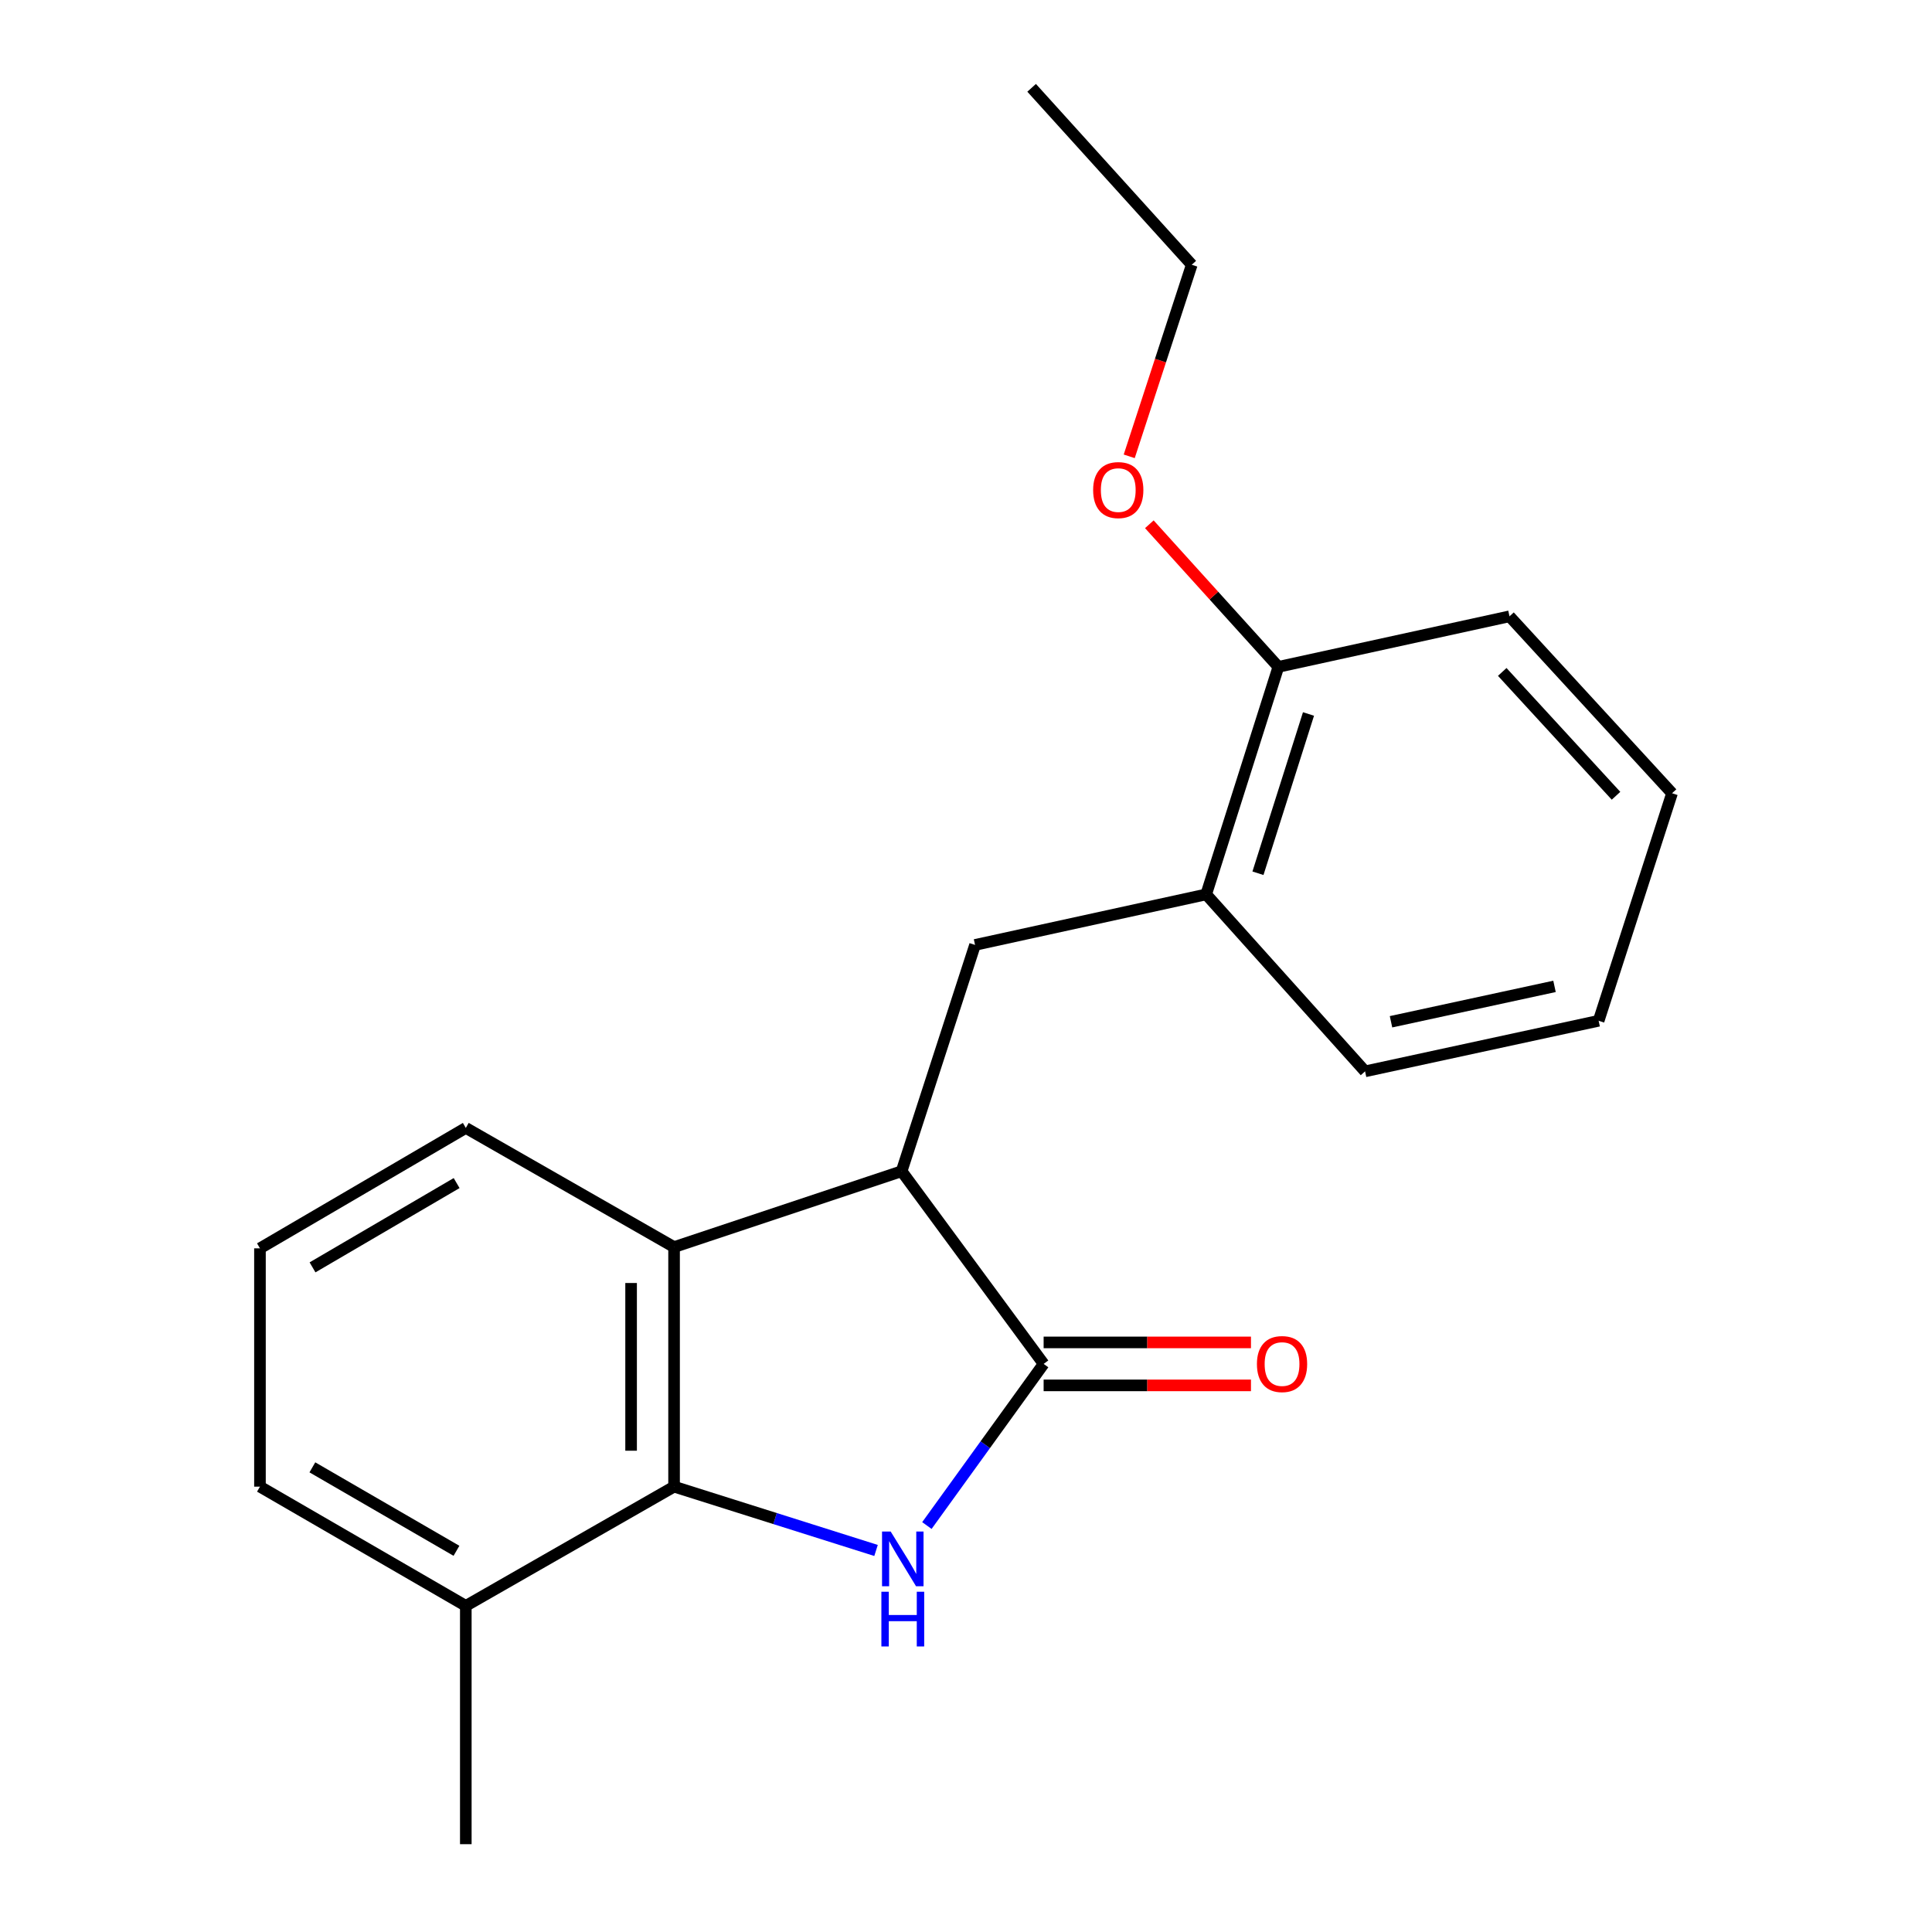 <?xml version='1.0' encoding='iso-8859-1'?>
<svg version='1.1' baseProfile='full'
              xmlns='http://www.w3.org/2000/svg'
                      xmlns:rdkit='http://www.rdkit.org/xml'
                      xmlns:xlink='http://www.w3.org/1999/xlink'
                  xml:space='preserve'
width='1000px' height='1000px' viewBox='0 0 1000 1000'>
<!-- END OF HEADER -->
<rect style='opacity:1.0;fill:#FFFFFF;stroke:none' width='1000' height='1000' x='0' y='0'> </rect>
<path class='bond-0' d='M 479.756,789.617 L 509.969,747.784' style='fill:none;fill-rule:evenodd;stroke:#0000FF;stroke-width:6px;stroke-linecap:butt;stroke-linejoin:miter;stroke-opacity:1' />
<path class='bond-0' d='M 509.969,747.784 L 540.182,705.952' style='fill:none;fill-rule:evenodd;stroke:#000000;stroke-width:6px;stroke-linecap:butt;stroke-linejoin:miter;stroke-opacity:1' />
<path class='bond-1' d='M 453.437,802.516 L 401.167,786.002' style='fill:none;fill-rule:evenodd;stroke:#0000FF;stroke-width:6px;stroke-linecap:butt;stroke-linejoin:miter;stroke-opacity:1' />
<path class='bond-1' d='M 401.167,786.002 L 348.897,769.487' style='fill:none;fill-rule:evenodd;stroke:#000000;stroke-width:6px;stroke-linecap:butt;stroke-linejoin:miter;stroke-opacity:1' />
<path class='bond-2' d='M 540.182,705.952 L 466.675,606.226' style='fill:none;fill-rule:evenodd;stroke:#000000;stroke-width:6px;stroke-linecap:butt;stroke-linejoin:miter;stroke-opacity:1' />
<path class='bond-6' d='M 540.182,717.073 L 593.84,717.073' style='fill:none;fill-rule:evenodd;stroke:#000000;stroke-width:6px;stroke-linecap:butt;stroke-linejoin:miter;stroke-opacity:1' />
<path class='bond-6' d='M 593.84,717.073 L 647.498,717.073' style='fill:none;fill-rule:evenodd;stroke:#FF0000;stroke-width:6px;stroke-linecap:butt;stroke-linejoin:miter;stroke-opacity:1' />
<path class='bond-6' d='M 540.182,694.832 L 593.84,694.832' style='fill:none;fill-rule:evenodd;stroke:#000000;stroke-width:6px;stroke-linecap:butt;stroke-linejoin:miter;stroke-opacity:1' />
<path class='bond-6' d='M 593.84,694.832 L 647.498,694.832' style='fill:none;fill-rule:evenodd;stroke:#FF0000;stroke-width:6px;stroke-linecap:butt;stroke-linejoin:miter;stroke-opacity:1' />
<path class='bond-3' d='M 348.897,769.487 L 348.897,645.481' style='fill:none;fill-rule:evenodd;stroke:#000000;stroke-width:6px;stroke-linecap:butt;stroke-linejoin:miter;stroke-opacity:1' />
<path class='bond-3' d='M 326.656,750.887 L 326.656,664.082' style='fill:none;fill-rule:evenodd;stroke:#000000;stroke-width:6px;stroke-linecap:butt;stroke-linejoin:miter;stroke-opacity:1' />
<path class='bond-7' d='M 348.897,769.487 L 241.102,831.194' style='fill:none;fill-rule:evenodd;stroke:#000000;stroke-width:6px;stroke-linecap:butt;stroke-linejoin:miter;stroke-opacity:1' />
<path class='bond-4' d='M 466.675,606.226 L 504.683,489.09' style='fill:none;fill-rule:evenodd;stroke:#000000;stroke-width:6px;stroke-linecap:butt;stroke-linejoin:miter;stroke-opacity:1' />
<path class='bond-20' d='M 466.675,606.226 L 348.897,645.481' style='fill:none;fill-rule:evenodd;stroke:#000000;stroke-width:6px;stroke-linecap:butt;stroke-linejoin:miter;stroke-opacity:1' />
<path class='bond-9' d='M 348.897,645.481 L 241.102,583.812' style='fill:none;fill-rule:evenodd;stroke:#000000;stroke-width:6px;stroke-linecap:butt;stroke-linejoin:miter;stroke-opacity:1' />
<path class='bond-5' d='M 504.683,489.09 L 624.315,462.932' style='fill:none;fill-rule:evenodd;stroke:#000000;stroke-width:6px;stroke-linecap:butt;stroke-linejoin:miter;stroke-opacity:1' />
<path class='bond-8' d='M 624.315,462.932 L 661.68,345.165' style='fill:none;fill-rule:evenodd;stroke:#000000;stroke-width:6px;stroke-linecap:butt;stroke-linejoin:miter;stroke-opacity:1' />
<path class='bond-8' d='M 651.119,451.993 L 677.275,369.556' style='fill:none;fill-rule:evenodd;stroke:#000000;stroke-width:6px;stroke-linecap:butt;stroke-linejoin:miter;stroke-opacity:1' />
<path class='bond-12' d='M 624.315,462.932 L 706.558,554.528' style='fill:none;fill-rule:evenodd;stroke:#000000;stroke-width:6px;stroke-linecap:butt;stroke-linejoin:miter;stroke-opacity:1' />
<path class='bond-13' d='M 241.102,831.194 L 134.555,769.487' style='fill:none;fill-rule:evenodd;stroke:#000000;stroke-width:6px;stroke-linecap:butt;stroke-linejoin:miter;stroke-opacity:1' />
<path class='bond-13' d='M 236.266,802.692 L 161.683,759.497' style='fill:none;fill-rule:evenodd;stroke:#000000;stroke-width:6px;stroke-linecap:butt;stroke-linejoin:miter;stroke-opacity:1' />
<path class='bond-14' d='M 241.102,831.194 L 241.102,954.545' style='fill:none;fill-rule:evenodd;stroke:#000000;stroke-width:6px;stroke-linecap:butt;stroke-linejoin:miter;stroke-opacity:1' />
<path class='bond-10' d='M 661.68,345.165 L 628.288,308.263' style='fill:none;fill-rule:evenodd;stroke:#000000;stroke-width:6px;stroke-linecap:butt;stroke-linejoin:miter;stroke-opacity:1' />
<path class='bond-10' d='M 628.288,308.263 L 594.895,271.36' style='fill:none;fill-rule:evenodd;stroke:#FF0000;stroke-width:6px;stroke-linecap:butt;stroke-linejoin:miter;stroke-opacity:1' />
<path class='bond-15' d='M 661.68,345.165 L 781.312,319.007' style='fill:none;fill-rule:evenodd;stroke:#000000;stroke-width:6px;stroke-linecap:butt;stroke-linejoin:miter;stroke-opacity:1' />
<path class='bond-21' d='M 241.102,583.812 L 134.555,646.136' style='fill:none;fill-rule:evenodd;stroke:#000000;stroke-width:6px;stroke-linecap:butt;stroke-linejoin:miter;stroke-opacity:1' />
<path class='bond-21' d='M 236.349,612.358 L 161.766,655.985' style='fill:none;fill-rule:evenodd;stroke:#000000;stroke-width:6px;stroke-linecap:butt;stroke-linejoin:miter;stroke-opacity:1' />
<path class='bond-16' d='M 584.483,236.197 L 600.667,186.617' style='fill:none;fill-rule:evenodd;stroke:#FF0000;stroke-width:6px;stroke-linecap:butt;stroke-linejoin:miter;stroke-opacity:1' />
<path class='bond-16' d='M 600.667,186.617 L 616.852,137.038' style='fill:none;fill-rule:evenodd;stroke:#000000;stroke-width:6px;stroke-linecap:butt;stroke-linejoin:miter;stroke-opacity:1' />
<path class='bond-11' d='M 134.555,646.136 L 134.555,769.487' style='fill:none;fill-rule:evenodd;stroke:#000000;stroke-width:6px;stroke-linecap:butt;stroke-linejoin:miter;stroke-opacity:1' />
<path class='bond-18' d='M 706.558,554.528 L 827.45,528.357' style='fill:none;fill-rule:evenodd;stroke:#000000;stroke-width:6px;stroke-linecap:butt;stroke-linejoin:miter;stroke-opacity:1' />
<path class='bond-18' d='M 719.986,528.865 L 804.611,510.545' style='fill:none;fill-rule:evenodd;stroke:#000000;stroke-width:6px;stroke-linecap:butt;stroke-linejoin:miter;stroke-opacity:1' />
<path class='bond-22' d='M 781.312,319.007 L 865.445,410.579' style='fill:none;fill-rule:evenodd;stroke:#000000;stroke-width:6px;stroke-linecap:butt;stroke-linejoin:miter;stroke-opacity:1' />
<path class='bond-22' d='M 777.554,347.79 L 836.447,411.89' style='fill:none;fill-rule:evenodd;stroke:#000000;stroke-width:6px;stroke-linecap:butt;stroke-linejoin:miter;stroke-opacity:1' />
<path class='bond-17' d='M 616.852,137.038 L 533.967,45.455' style='fill:none;fill-rule:evenodd;stroke:#000000;stroke-width:6px;stroke-linecap:butt;stroke-linejoin:miter;stroke-opacity:1' />
<path class='bond-19' d='M 827.45,528.357 L 865.445,410.579' style='fill:none;fill-rule:evenodd;stroke:#000000;stroke-width:6px;stroke-linecap:butt;stroke-linejoin:miter;stroke-opacity:1' />
<path  class='atom-0' d='M 461.021 792.73
L 470.301 807.73
Q 471.221 809.21, 472.701 811.89
Q 474.181 814.57, 474.261 814.73
L 474.261 792.73
L 478.021 792.73
L 478.021 821.05
L 474.141 821.05
L 464.181 804.65
Q 463.021 802.73, 461.781 800.53
Q 460.581 798.33, 460.221 797.65
L 460.221 821.05
L 456.541 821.05
L 456.541 792.73
L 461.021 792.73
' fill='#0000FF'/>
<path  class='atom-0' d='M 456.201 823.882
L 460.041 823.882
L 460.041 835.922
L 474.521 835.922
L 474.521 823.882
L 478.361 823.882
L 478.361 852.202
L 474.521 852.202
L 474.521 839.122
L 460.041 839.122
L 460.041 852.202
L 456.201 852.202
L 456.201 823.882
' fill='#0000FF'/>
<path  class='atom-7' d='M 650.583 706.032
Q 650.583 699.232, 653.943 695.432
Q 657.303 691.632, 663.583 691.632
Q 669.863 691.632, 673.223 695.432
Q 676.583 699.232, 676.583 706.032
Q 676.583 712.912, 673.183 716.832
Q 669.783 720.712, 663.583 720.712
Q 657.343 720.712, 653.943 716.832
Q 650.583 712.952, 650.583 706.032
M 663.583 717.512
Q 667.903 717.512, 670.223 714.632
Q 672.583 711.712, 672.583 706.032
Q 672.583 700.472, 670.223 697.672
Q 667.903 694.832, 663.583 694.832
Q 659.263 694.832, 656.903 697.632
Q 654.583 700.432, 654.583 706.032
Q 654.583 711.752, 656.903 714.632
Q 659.263 717.512, 663.583 717.512
' fill='#FF0000'/>
<path  class='atom-11' d='M 565.807 253.661
Q 565.807 246.861, 569.167 243.061
Q 572.527 239.261, 578.807 239.261
Q 585.087 239.261, 588.447 243.061
Q 591.807 246.861, 591.807 253.661
Q 591.807 260.541, 588.407 264.461
Q 585.007 268.341, 578.807 268.341
Q 572.567 268.341, 569.167 264.461
Q 565.807 260.581, 565.807 253.661
M 578.807 265.141
Q 583.127 265.141, 585.447 262.261
Q 587.807 259.341, 587.807 253.661
Q 587.807 248.101, 585.447 245.301
Q 583.127 242.461, 578.807 242.461
Q 574.487 242.461, 572.127 245.261
Q 569.807 248.061, 569.807 253.661
Q 569.807 259.381, 572.127 262.261
Q 574.487 265.141, 578.807 265.141
' fill='#FF0000'/>
</svg>
